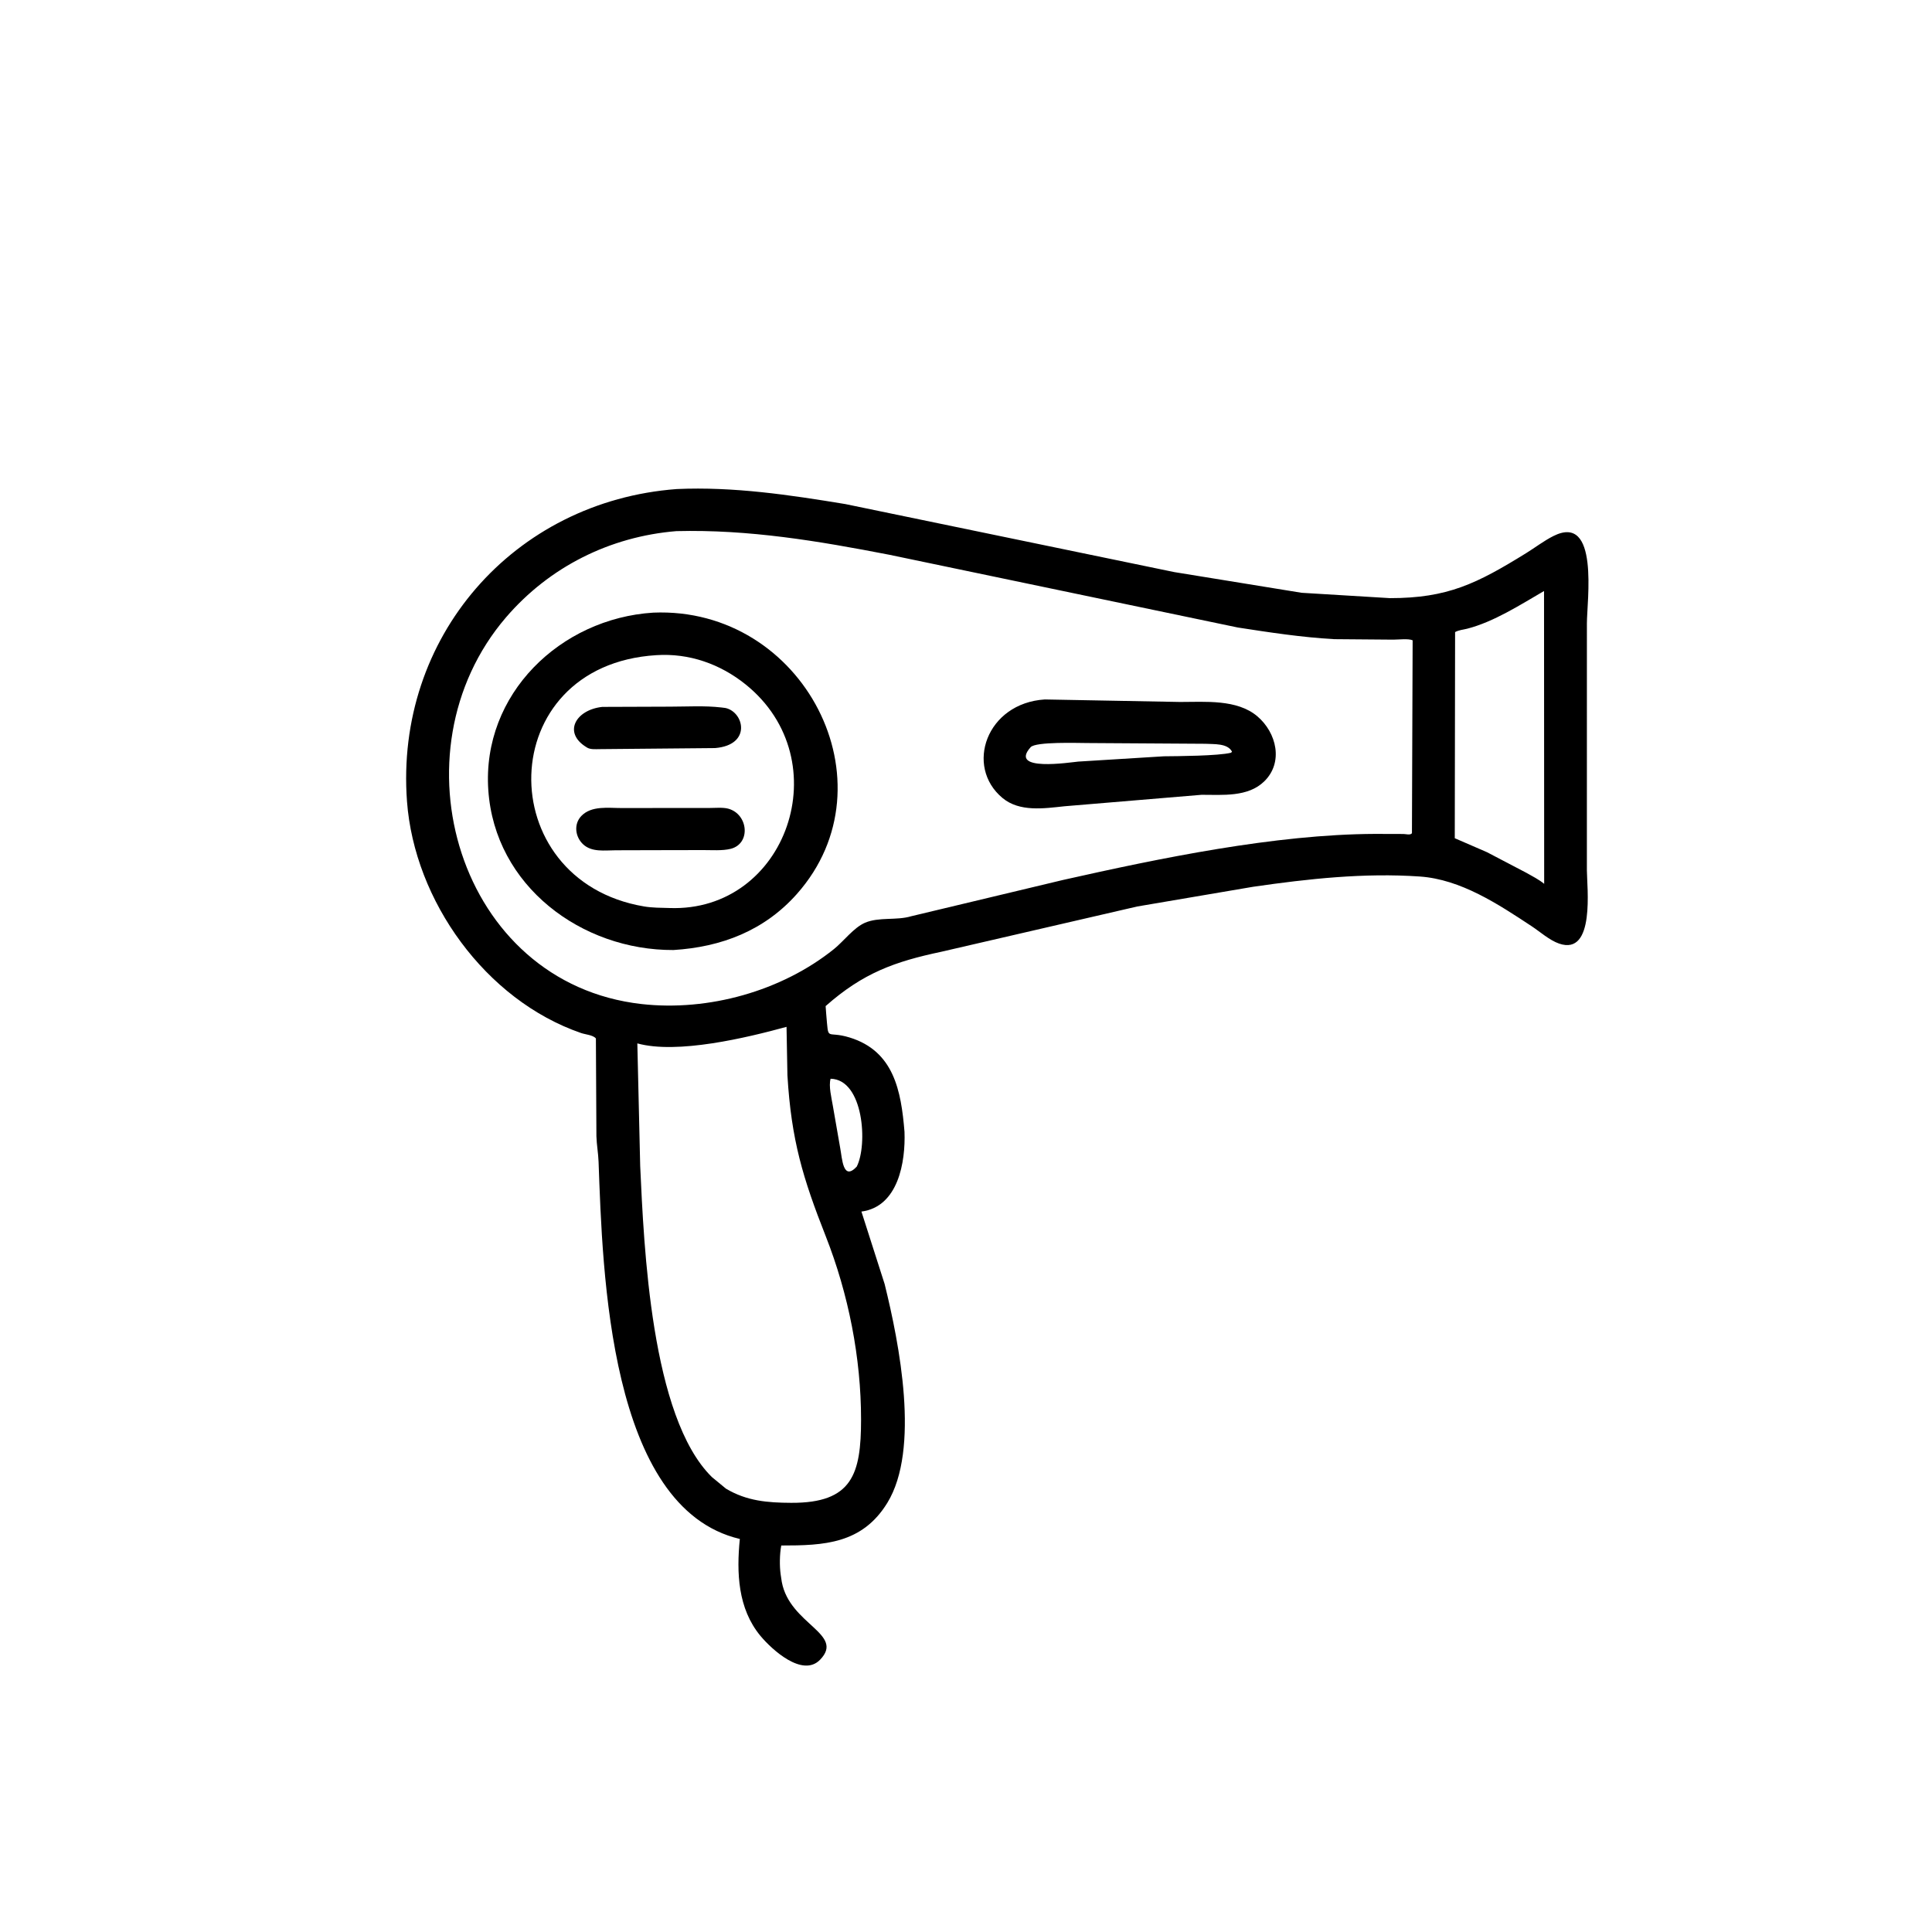 <svg version="1.1" xmlns="http://www.w3.org/2000/svg" style="display: block;" viewBox="0 0 2048 2048" width="640" height="640">
<path transform="translate(0,0)" fill="rgb(0,0,0)" d="M 958.805 1199.76 C 959.992 1231.66 952.268 1279.18 913.148 1284.31 L 937.747 1361.13 C 953.36 1424.29 975.533 1536.19 940.597 1593.1 C 913.868 1636.65 873.388 1638.33 828.165 1638.29 C 826.432 1647.62 826.241 1659.82 827.565 1669.21 L 828.747 1676.98 C 837.202 1722.07 895.858 1731.95 869.357 1759.35 C 850.693 1778.64 817.916 1748.35 806.086 1734.08 C 782.088 1705.12 780.675 1667.06 784.253 1631.36 C 645.302 1598.7 638.798 1348.38 634.508 1231.5 C 634.178 1222.48 632.485 1213.46 632.22 1204.5 L 631.678 1100.82 C 628.743 1097.15 620.513 1096.62 616 1095.06 C 514.698 1060.15 439.245 954.903 431.43 849.462 C 418.568 675.908 544.114 531.365 717.452 518.408 C 777.618 515.728 836.976 524.602 896.166 534.352 L 1244.71 606.424 L 1379.75 628.375 L 1473.36 634.049 C 1534.39 634.087 1565.29 618.812 1617.79 586.342 C 1627.34 580.437 1636.66 573.243 1646.67 568.212 C 1695.54 543.665 1682.19 636.945 1682.18 660.758 L 1682.16 922.539 C 1682.16 939.827 1691.25 1013.57 1652.72 1000.24 C 1642.49 996.709 1632.67 987.804 1623.64 981.851 C 1588.15 958.438 1548.55 932.156 1505.05 929.142 C 1446.19 925.063 1386.65 931.569 1328.48 940.004 L 1205.5 960.916 L 997.885 1008.89 C 948.527 1019.35 914.925 1031.33 875.195 1066.51 L 875.829 1075.08 C 878.608 1105.45 875.046 1091.91 900.704 1099.81 C 947.485 1114.21 955.255 1156.23 958.805 1199.76 z M 716.977 563.014 C 646.563 568.792 582.356 600.87 536.318 654.517 C 413.902 797.164 485.718 1042.4 680.012 1064.32 C 750.861 1072.31 828.596 1050.62 884.044 1006.04 C 894.325 997.77 904.918 983.377 916.867 978.193 C 931.617 971.793 950.238 975.968 965.876 971.268 L 1126.77 932.814 C 1229.31 909.776 1351.43 884.417 1457.34 883.975 L 1487.73 884.061 C 1490.42 884.093 1495 885.572 1496.72 883.241 L 1497.45 678.748 C 1493 676.724 1482.33 678.062 1476.93 678.051 L 1414.22 677.54 C 1380.21 675.642 1345.68 670.378 1312.03 665.164 L 942.874 588.103 C 867.425 573.476 793.921 561.07 716.977 563.014 z M 1636.74 626.5 C 1611.44 641.207 1583.51 659.175 1555.36 666.431 C 1550.83 667.6 1546.7 667.755 1542.46 670.025 L 1542.12 888.544 L 1576.25 903.352 L 1618.26 925.346 C 1624.54 928.912 1631.31 932.315 1636.89 936.917 L 1636.74 626.5 z M 833.757 1088.5 C 791.264 1100.13 717.947 1117.71 675.603 1106.04 L 678.634 1236 C 682.562 1320.54 689.899 1502.21 754.663 1565.77 L 769.587 1578.06 C 791.642 1591.17 813.529 1592.93 838.643 1593.06 C 903.616 1593.4 912.727 1562.52 912.76 1504.94 C 912.798 1439.33 899.407 1371.67 875.334 1310.49 C 851.138 1248.99 838.813 1208.84 834.704 1139.85 L 833.757 1088.5 z M 880.462 1143.5 C 878.234 1151.41 881.475 1163.79 882.824 1172.05 L 890.656 1217 C 892.778 1228.01 893.482 1252.36 908.153 1236.69 C 919.95 1213.85 915.615 1144.25 880.462 1143.5 z"/>
<path transform="translate(0,0)" fill="rgb(0,0,0)" d="M 713.877 1007.07 C 616.672 1007.5 524.477 939.305 517.612 837.4 C 510.766 735.783 594.067 655.61 692.512 649.418 C 851.914 642.806 948.749 830.396 844.766 947.609 C 810.309 986.449 764.859 1003.91 713.877 1007.07 z M 695.735 694.495 C 522.335 705.204 520.088 933.351 682.697 960.861 C 691.475 962.346 700.721 962.291 709.601 962.534 C 833.942 967.159 890.274 805.84 790.364 725.5 C 763.423 703.836 730.482 692.218 695.735 694.495 z"/>
<path transform="translate(0,0)" fill="rgb(0,0,0)" d="M 1273.75 842.518 L 1128.33 854.681 C 1106.56 857.008 1080.71 860.905 1062.68 845.895 C 1022.45 812.399 1045.72 745.351 1107.53 741.453 L 1251 744.112 C 1277.33 744.143 1311.28 740.981 1332.88 759.354 C 1353.25 776.688 1360.76 808.198 1340.12 828.312 C 1322.82 845.166 1295.88 842.491 1273.75 842.518 z M 1152.81 787.649 C 1142.73 787.654 1097.91 786.02 1092.5 792.075 C 1068.92 818.458 1134.34 808.095 1143 807.318 L 1233.77 801.709 C 1248.47 801.558 1291.46 801.32 1305.02 797.914 L 1305.97 796.777 C 1301.19 787.639 1286.55 788.995 1277.66 788.438 L 1152.81 787.649 z"/>
<path transform="translate(0,0)" fill="rgb(0,0,0)" d="M 757.989 792.992 L 635.5 794.114 C 631.523 794.142 626.094 794.623 622.551 792.603 L 621.5 791.947 C 596.545 776.615 610.236 752.458 638.409 749.343 L 710.019 749.088 C 727.936 749.084 746.874 747.875 764.63 749.942 L 768.982 750.488 C 788.799 754.721 797.033 789.786 757.989 792.992 z"/>
<path transform="translate(0,0)" fill="rgb(0,0,0)" d="M 693.5 901.215 L 652.575 901.328 C 641.132 901.344 627.388 903.564 618.208 895.069 C 609.667 887.166 607.921 873.503 616.359 864.852 C 627.11 853.829 644.802 856.585 658.679 856.554 L 708.521 856.514 L 751.5 856.501 C 757.549 856.518 766.214 855.653 771.963 857.222 C 793.296 863.046 796.181 894.37 774.501 899.803 C 765.757 901.994 754.484 901.08 745.461 901.117 L 693.5 901.215 z"/>
</svg>